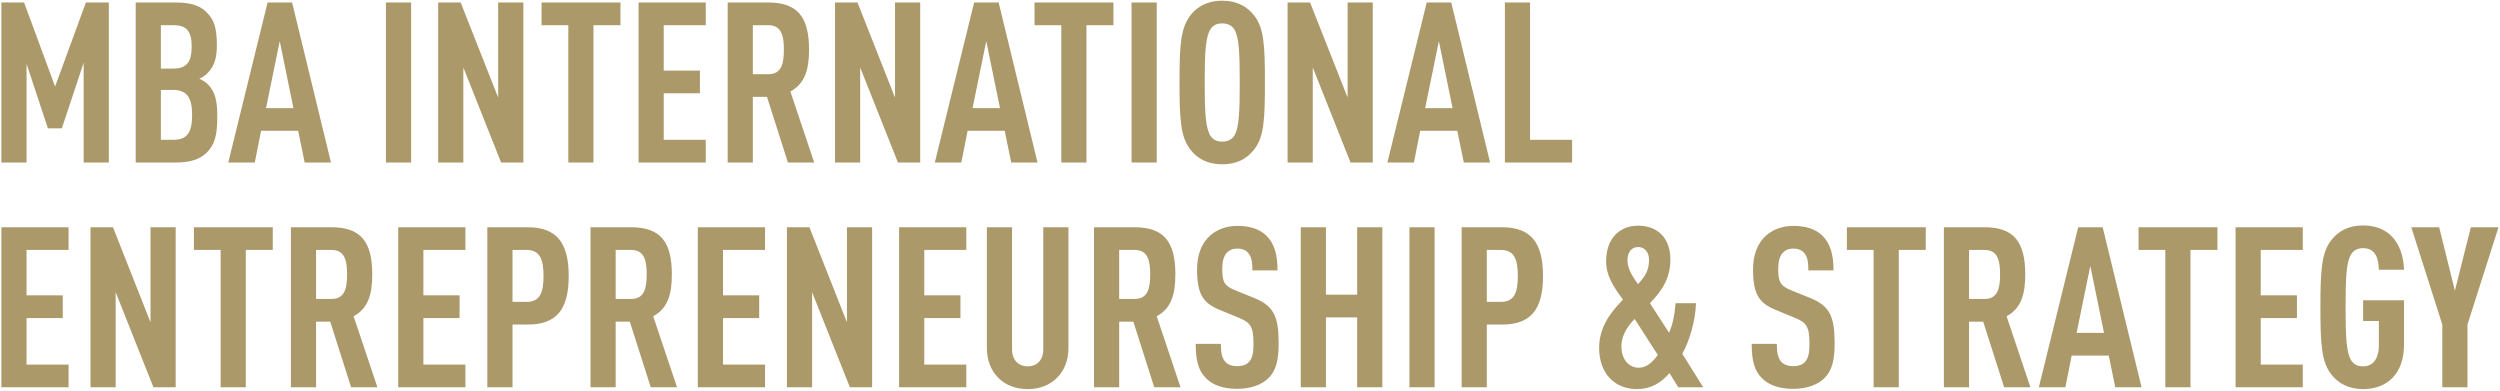 <?xml version="1.0" encoding="UTF-8"?> <svg xmlns="http://www.w3.org/2000/svg" width="1446" height="226" viewBox="0 0 1446 226" fill="none"><path d="M62.94 94H48.38V36.28L35.77 74.24H27.71L15.36 36.93V94H0.8V1.44H13.93L31.87 50.06L49.68 1.44H62.94V94ZM125.685 67.48C125.685 78.4 124.125 83.6 119.705 88.15C115.805 92.05 110.215 94 101.505 94H78.495V1.44H101.635C110.215 1.44 115.805 3.26 119.575 7.16C123.865 11.45 125.425 16.13 125.425 26.14C125.425 32.77 124.385 37.84 120.095 42.26C118.795 43.56 117.235 44.73 115.285 45.51C117.235 46.42 119.055 47.59 120.355 48.89C124.645 53.31 125.685 58.9 125.685 67.48ZM111.125 66.44C111.125 56.17 107.875 52.01 100.075 52.01H93.055V80.87H100.075C107.875 80.87 111.125 77.23 111.125 66.44ZM110.865 27.05C110.865 17.95 107.875 14.57 100.335 14.57H93.055V39.66H100.335C107.875 39.66 110.865 35.89 110.865 27.05ZM191.439 94H176.229L172.459 75.67H151.009L147.369 94H132.029L154.779 1.44H168.949L191.439 94ZM169.729 62.54L161.799 23.8L153.869 62.54H169.729ZM237.782 94H223.222V1.44H237.782V94ZM302.707 94H289.837L267.997 39.01V94H253.437V1.44H266.437L288.147 56.43V1.44H302.707V94ZM358.87 14.57H343.27V94H328.71V14.57H313.24V1.44H358.87V14.57ZM408.215 94H369.345V1.44H408.215V14.57H383.905V40.83H404.835V53.96H383.905V80.87H408.215V94ZM470.938 94H455.728L443.638 56.04H435.448V94H420.888V1.44H444.288C461.188 1.44 467.948 9.63 467.948 28.74C467.948 40.18 465.608 48.37 457.158 52.92L470.938 94ZM453.388 28.74C453.388 21.07 452.218 14.57 444.418 14.57H435.448V42.91H444.418C452.218 42.91 453.388 36.41 453.388 28.74ZM532.238 94H519.368L497.528 39.01V94H482.968V1.44H495.968L517.678 56.43V1.44H532.238V94ZM600.101 94H584.891L581.121 75.67H559.671L556.031 94H540.691L563.441 1.44H577.611L600.101 94ZM578.391 62.54L570.461 23.8L562.531 62.54H578.391ZM644.006 14.57H628.406V94H613.846V14.57H598.376V1.44H644.006V14.57ZM669.042 94H654.482V1.44H669.042V94ZM731.626 47.72C731.626 69.69 731.106 79.83 724.866 87.11C721.096 91.66 715.506 95.04 706.926 95.04C698.346 95.04 692.756 91.66 688.986 87.11C682.876 79.7 682.226 69.69 682.226 47.72C682.226 25.75 682.876 15.74 688.986 8.33C692.756 3.78 698.346 0.4 706.926 0.4C715.506 0.4 721.096 3.78 724.866 8.33C731.106 15.61 731.626 25.75 731.626 47.72ZM717.066 47.72C717.066 30.82 716.676 21.46 713.946 17.04C712.646 14.96 710.436 13.53 706.926 13.53C703.416 13.53 701.336 14.96 700.036 17.04C697.306 21.46 696.786 30.82 696.786 47.72C696.786 64.62 697.306 73.98 700.036 78.4C701.336 80.48 703.416 81.91 706.926 81.91C710.436 81.91 712.646 80.48 713.946 78.4C716.676 73.98 717.066 64.62 717.066 47.72ZM794.015 94H781.145L759.305 39.01V94H744.745V1.44H757.745L779.455 56.43V1.44H794.015V94ZM861.878 94H846.668L842.898 75.67H821.448L817.808 94H802.468L825.218 1.44H839.388L861.878 94ZM840.168 62.54L832.238 23.8L824.308 62.54H840.168ZM909.299 94H870.429V1.44H884.989V80.87H909.299V94ZM39.67 224H0.8V131.44H39.67V144.57H15.36V170.83H36.29V183.96H15.36V210.87H39.67V224ZM101.613 224H88.743L66.903 169.01V224H52.343V131.44H65.343L87.053 186.43V131.44H101.613V224ZM157.776 144.57H142.176V224H127.616V144.57H112.146V131.44H157.776V144.57ZM218.301 224H203.091L191.001 186.04H182.811V224H168.251V131.44H191.651C208.551 131.44 215.311 139.63 215.311 158.74C215.311 170.18 212.971 178.37 204.521 182.92L218.301 224ZM200.751 158.74C200.751 151.07 199.581 144.57 191.781 144.57H182.811V172.91H191.781C199.581 172.91 200.751 166.41 200.751 158.74ZM269.201 224H230.331V131.44H269.201V144.57H244.891V170.83H265.821V183.96H244.891V210.87H269.201V224ZM328.934 159.65C328.934 179.02 321.914 187.73 305.144 187.73H296.434V224H281.874V131.44H305.144C321.914 131.44 328.934 140.28 328.934 159.65ZM314.374 159.65C314.374 150.29 312.424 144.57 304.624 144.57H296.434V174.6H304.624C312.424 174.6 314.374 169.01 314.374 159.65ZM391.592 224H376.382L364.292 186.04H356.102V224H341.542V131.44H364.942C381.842 131.44 388.602 139.63 388.602 158.74C388.602 170.18 386.262 178.37 377.812 182.92L391.592 224ZM374.042 158.74C374.042 151.07 372.872 144.57 365.072 144.57H356.102V172.91H365.072C372.872 172.91 374.042 166.41 374.042 158.74ZM442.492 224H403.622V131.44H442.492V144.57H418.182V170.83H439.112V183.96H418.182V210.87H442.492V224ZM504.435 224H491.565L469.725 169.01V224H455.165V131.44H468.165L489.875 186.43V131.44H504.435V224ZM558.908 224H520.038V131.44H558.908V144.57H534.598V170.83H555.528V183.96H534.598V210.87H558.908V224ZM617.991 201.25C617.991 208.27 615.651 214.12 611.621 218.28C607.201 222.83 601.351 225.04 594.461 225.04C587.571 225.04 581.591 222.83 577.171 218.28C573.141 214.12 570.801 208.27 570.801 201.25V131.44H585.361V202.03C585.361 208.66 589.521 211.91 594.461 211.91C599.401 211.91 603.431 208.66 603.431 202.03V131.44H617.991V201.25ZM682.823 224H667.613L655.523 186.04H647.333V224H632.773V131.44H656.173C673.073 131.44 679.833 139.63 679.833 158.74C679.833 170.18 677.493 178.37 669.043 182.92L682.823 224ZM665.273 158.74C665.273 151.07 664.103 144.57 656.303 144.57H647.333V172.91H656.303C664.103 172.91 665.273 166.41 665.273 158.74ZM739.573 198.39C739.573 207.88 738.273 214.25 733.593 218.8C729.823 222.44 723.713 224.91 715.523 224.91C707.463 224.91 701.483 222.7 697.583 218.8C693.163 214.38 691.603 208.66 691.603 198.91H706.163C706.163 203.85 706.683 206.97 708.763 209.31C710.063 210.74 712.273 211.78 715.523 211.78C718.903 211.78 721.113 210.87 722.543 209.18C724.493 206.97 725.013 203.85 725.013 198.91C725.013 189.03 723.453 186.56 716.303 183.7L705.253 179.15C695.893 175.25 692.383 170.18 692.383 155.88C692.383 147.56 694.853 140.8 699.923 136.25C703.953 132.74 709.153 130.66 715.783 130.66C723.193 130.66 728.653 132.61 732.423 136.25C737.233 140.93 738.923 147.56 738.923 156.4H724.363C724.363 152.24 724.103 148.99 722.153 146.52C720.853 144.83 718.773 143.79 715.653 143.79C712.663 143.79 710.843 144.83 709.413 146.39C707.723 148.34 706.943 151.46 706.943 155.49C706.943 163.03 708.113 165.37 714.613 167.97L725.533 172.39C736.583 176.94 739.573 182.79 739.573 198.39ZM799.553 224H784.993V183.57H766.923V224H752.363V131.44H766.923V170.44H784.993V131.44H799.553V224ZM829.764 224H815.204V131.44H829.764V224ZM892.479 159.65C892.479 179.02 885.459 187.73 868.689 187.73H859.979V224H845.419V131.44H868.689C885.459 131.44 892.479 140.28 892.479 159.65ZM877.919 159.65C877.919 150.29 875.969 144.57 868.169 144.57H859.979V174.6H868.169C875.969 174.6 877.919 169.01 877.919 159.65ZM985.13 224H970.7L965.63 215.81C960.56 221.53 955.1 225.04 946.65 225.04C934.04 225.04 924.94 216.07 924.94 201.25C924.94 190.72 929.88 182.27 938.72 173.3C932.74 165.24 928.97 159 928.97 151.2C928.97 137.55 937.16 130.53 947.43 130.53C960.04 130.53 966.15 139.11 966.15 149.9C966.15 160.82 961.6 167.84 954.32 175.38L965.37 192.41C967.45 187.99 968.75 181.49 969.14 175.38H980.97C980.58 185.78 977.2 197.22 973.04 204.63L985.13 224ZM958.87 205.28L945.48 184.48C940.15 189.94 937.81 195.14 937.81 200.34C937.81 207.62 941.97 212.69 947.82 212.69C951.98 212.69 955.49 210.09 958.87 205.28ZM953.8 150.16C953.8 145.74 951.07 142.88 947.56 142.88C943.66 142.88 941.32 145.87 941.32 150.68C941.32 154.71 943.53 159.13 947.43 164.33C951.59 159.78 953.8 156.4 953.8 150.16ZM1061.15 198.39C1061.15 207.88 1059.85 214.25 1055.17 218.8C1051.4 222.44 1045.29 224.91 1037.1 224.91C1029.04 224.91 1023.06 222.7 1019.16 218.8C1014.74 214.38 1013.18 208.66 1013.18 198.91H1027.73C1027.73 203.85 1028.26 206.97 1030.34 209.31C1031.64 210.74 1033.85 211.78 1037.1 211.78C1040.48 211.78 1042.69 210.87 1044.12 209.18C1046.07 206.97 1046.59 203.85 1046.59 198.91C1046.59 189.03 1045.03 186.56 1037.88 183.7L1026.83 179.15C1017.47 175.25 1013.96 170.18 1013.96 155.88C1013.96 147.56 1016.43 140.8 1021.5 136.25C1025.53 132.74 1030.73 130.66 1037.36 130.66C1044.77 130.66 1050.23 132.61 1054 136.25C1058.81 140.93 1060.5 147.56 1060.5 156.4H1045.94C1045.94 152.24 1045.68 148.99 1043.73 146.52C1042.43 144.83 1040.35 143.79 1037.23 143.79C1034.24 143.79 1032.42 144.83 1030.99 146.39C1029.3 148.34 1028.52 151.46 1028.52 155.49C1028.52 163.03 1029.69 165.37 1036.19 167.97L1047.11 172.39C1058.16 176.94 1061.15 182.79 1061.15 198.39ZM1113.86 144.57H1098.26V224H1083.7V144.57H1068.23V131.44H1113.86V144.57ZM1174.39 224H1159.18L1147.09 186.04H1138.9V224H1124.34V131.44H1147.74C1164.64 131.44 1171.4 139.63 1171.4 158.74C1171.4 170.18 1169.06 178.37 1160.61 182.92L1174.39 224ZM1156.84 158.74C1156.84 151.07 1155.67 144.57 1147.87 144.57H1138.9V172.91H1147.87C1155.67 172.91 1156.84 166.41 1156.84 158.74ZM1238.68 224H1223.47L1219.7 205.67H1198.25L1194.61 224H1179.27L1202.02 131.44H1216.19L1238.68 224ZM1216.97 192.54L1209.04 153.8L1201.11 192.54H1216.97ZM1282.58 144.57H1266.98V224H1252.42V144.57H1236.95V131.44H1282.58V144.57ZM1331.93 224H1293.06V131.44H1331.93V144.57H1307.62V170.83H1328.55V183.96H1307.62V210.87H1331.93V224ZM1390.49 199.3C1390.49 216.2 1380.74 225.04 1366.83 225.04C1358.25 225.04 1352.66 221.66 1348.89 217.11C1342.78 209.83 1342.13 199.69 1342.13 177.72C1342.13 155.75 1342.78 145.61 1348.89 138.33C1352.66 133.78 1358.25 130.4 1366.83 130.4C1373.98 130.4 1379.44 132.74 1383.34 136.64C1387.89 141.32 1390.23 148.08 1390.49 156.01H1375.93C1375.8 150.94 1374.76 143.53 1366.83 143.53C1363.32 143.53 1361.24 144.96 1359.94 147.04C1357.08 151.46 1356.69 160.82 1356.69 177.72C1356.69 194.62 1357.08 203.98 1359.94 208.4C1361.24 210.48 1363.32 211.91 1366.83 211.91C1373.2 211.91 1375.93 206.45 1375.93 200.08V185.65H1366.83V173.69H1390.49V199.3ZM1445.13 131.44L1427.19 187.73V224H1412.63V187.73L1394.69 131.44H1410.81L1419.91 168.1L1429.14 131.44H1445.13Z" fill="#AC996A"></path></svg> 